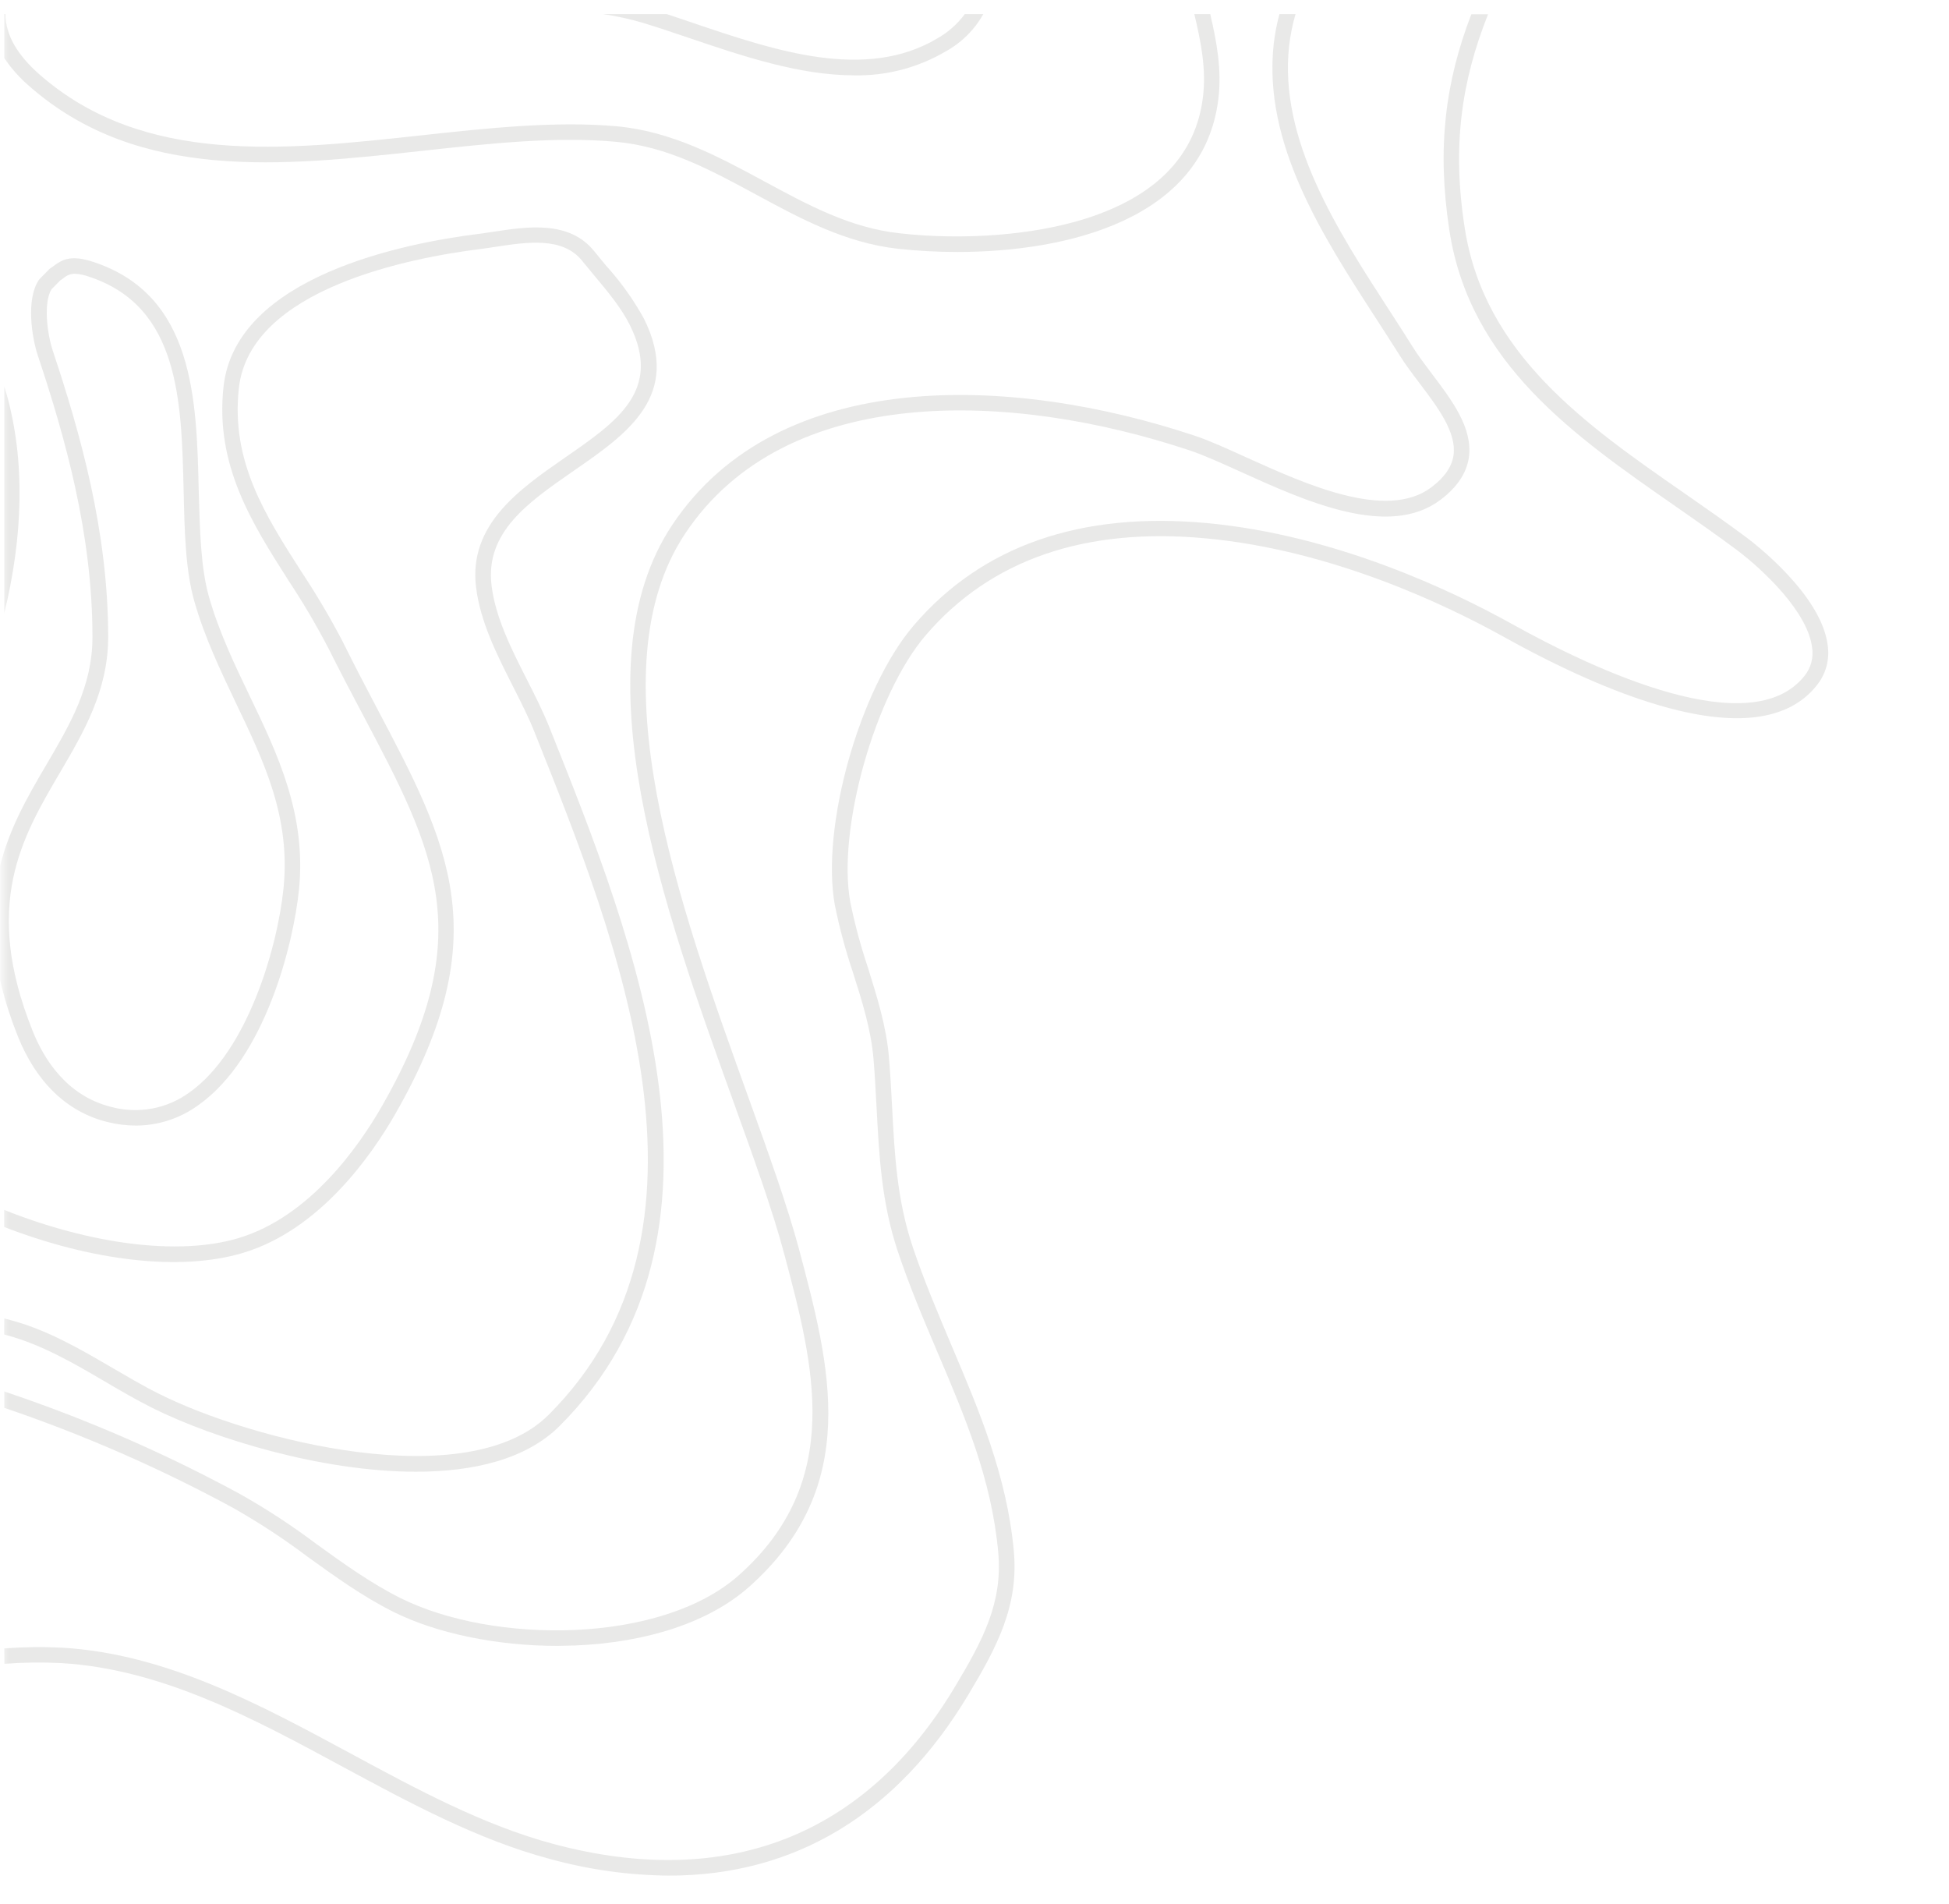 <svg width="345" height="337" viewBox="0 0 345 337" fill="none" xmlns="http://www.w3.org/2000/svg">
<mask id="mask0_1_9290" style="mask-type:alpha" maskUnits="userSpaceOnUse" x="0" y="0" width="345" height="337">
<path d="M270.344 48.403L275.267 -7.15041e-05H0.436V298.622L37.353 311.749L64.426 326.516L101.344 336.36H138.261L171.897 316.671L189.126 294.52L192.407 266.627L171.897 206.739L162.053 164.078L171.897 128.801L192.407 116.495L232.606 112.394L290.034 128.801H323.67H340.078L345 116.495L323.67 100.908L270.344 48.403Z" fill="white"/>
</mask>
<g mask="url(#mask0_1_9290)">
<path d="M267.396 378.878C281.852 378.878 286.189 369.88 291.185 352.633C291.497 351.442 291.571 350.2 291.403 348.979C291.235 347.759 290.828 346.584 290.206 345.521C289.551 344.186 288.397 343.163 286.994 342.674C280.956 341.163 274.762 341.053 268.769 340.944C260.534 340.797 252.739 340.66 245.09 337.282C242.555 336.018 240.109 334.58 237.771 332.979C230.781 328.485 222.867 323.395 215.73 325.775C210.927 327.377 208.274 329.721 207.835 332.741C206.819 339.744 218.411 347.846 226.078 353.21C227.441 354.125 228.622 354.986 229.537 355.672C232.546 358.074 235.403 360.66 238.091 363.417C244.651 369.825 252.099 377.148 260.855 378.384C263.021 378.703 265.207 378.868 267.396 378.878ZM286.317 345.337C286.976 345.671 287.504 346.216 287.818 346.885C288.693 348.392 288.949 350.181 288.531 351.874C282.968 371.161 279.162 378.219 261.193 375.674C253.325 374.557 246.554 367.902 239.967 361.467C237.194 358.623 234.245 355.957 231.138 353.485C230.223 352.771 228.988 351.938 227.606 350.967C221.357 346.601 209.738 338.472 210.506 333.144C210.79 331.231 212.821 329.638 216.554 328.393C222.446 326.425 229.775 331.139 236.243 335.295C238.701 336.982 241.279 338.487 243.956 339.799C252.117 343.461 260.544 343.58 268.659 343.726C274.533 343.79 280.581 343.937 286.317 345.337Z" fill="#221F1A" fill-opacity="0.1"/>
<path d="M24.117 199.22C28.064 199.197 31.904 197.936 35.096 195.613C46.99 187.219 51.967 166.97 52.928 157.431C54.255 144.13 49.14 133.475 44.2 123.186C41.528 117.62 38.774 111.871 37.008 105.701C35.526 100.52 35.38 93.893 35.178 86.881C34.803 70.678 34.373 52.315 16.642 46.401C12.708 45.083 11.152 45.861 9.606 46.996C9.414 47.133 9.222 47.28 9.011 47.417C8.92 47.473 8.834 47.538 8.755 47.609L7.035 49.367C6.973 49.424 6.918 49.489 6.871 49.559C4.611 52.919 5.58 59.574 6.715 62.988C11.491 77.314 16.367 94.433 16.367 112.741C16.367 121.456 12.406 128.202 8.206 135.352C1.445 146.877 -6.222 159.939 3.156 183.411C6.413 191.558 11.875 196.803 18.938 198.57C20.631 198.999 22.371 199.217 24.117 199.22ZM13.257 48.452C14.143 48.504 15.015 48.689 15.846 49.001C31.747 54.31 32.132 70.897 32.507 86.945C32.672 94.14 32.827 100.932 34.41 106.461C36.24 112.869 39.049 118.709 41.729 124.367C46.725 134.784 51.446 144.615 50.192 157.157C49.131 167.739 43.788 186.111 33.522 193.361C31.547 194.799 29.275 195.774 26.872 196.215C24.47 196.655 21.999 196.55 19.643 195.906C11.839 193.956 7.749 187.475 5.745 182.385C-3.139 160.168 3.851 148.259 10.613 136.743C14.812 129.594 19.149 122.206 19.149 112.741C19.149 94.039 14.199 76.655 9.359 62.119C8.316 58.997 7.676 53.523 9.121 51.198L10.64 49.651C10.851 49.514 11.052 49.367 11.253 49.221C11.805 48.728 12.517 48.455 13.257 48.452Z" fill="#221F1A" fill-opacity="0.1"/>
<path d="M271.568 256.506C272.141 256.508 272.713 256.468 273.279 256.387C277.561 255.774 280.599 252.89 282.282 247.81C283.966 242.729 280.983 237.859 278.092 233.163C276.262 230.216 274.569 227.423 274.139 224.824C270.333 201.938 283.618 187.017 313.637 180.344L314.881 180.069C319.328 179.09 323.921 178.083 327.882 175.794C328.167 175.628 328.428 175.425 328.66 175.19C329.184 174.685 329.545 174.035 329.698 173.323C329.851 172.612 329.789 171.871 329.519 171.195C329.249 170.519 328.783 169.939 328.182 169.529C327.581 169.118 326.871 168.897 326.144 168.892C319.41 168.718 313.619 168.224 308.504 167.794C291.587 166.375 279.373 165.35 253.535 176.838C236.426 184.445 230.662 197.975 235.438 219.423C236.904 226.104 239.604 232.453 243.398 238.143C247.103 243.48 260.891 256.506 271.568 256.506ZM293.353 169.661C298.156 169.661 302.932 170.064 308.266 170.512C313.417 170.952 319.245 171.428 326.071 171.62C326.262 171.608 326.453 171.657 326.616 171.759C326.778 171.862 326.904 172.013 326.976 172.191C327.048 172.37 327.062 172.566 327.016 172.753C326.97 172.939 326.867 173.107 326.72 173.231C326.657 173.294 326.586 173.349 326.51 173.396C322.914 175.474 318.532 176.435 314.296 177.369L313.042 177.643C281.34 184.692 267.296 200.712 271.431 225.245C271.953 228.376 273.883 231.515 275.75 234.564C278.44 238.93 280.974 243.059 279.684 246.922C278.33 250.986 276.106 253.183 272.886 253.65C263.792 254.959 249.491 242.088 245.658 236.55C242.082 231.141 239.526 225.122 238.119 218.791C233.626 198.57 238.722 186.386 254.651 179.31C271.98 171.62 282.749 169.661 293.353 169.661Z" fill="#221F1A" fill-opacity="0.1"/>
<path d="M311.935 12.961C313.893 16.266 315.924 19.689 315.924 23.946C315.924 27.287 314.524 30.281 313.179 33.183C312.054 35.311 311.226 37.584 310.718 39.938C309.666 46.346 313.463 51.839 316.775 55.381C326.894 66.046 347.8 74.046 361.515 72.509C368.423 71.731 372.97 69.415 375.413 65.442C380.189 57.688 376.053 44.799 371.808 33.329C371.168 31.608 370.545 29.722 369.887 27.727C367.59 20.797 364.992 12.934 360.737 8.576C360.28 8.119 359.731 7.588 359.109 6.993C357.8 5.72 356.218 4.192 354.653 2.489L358.395 2.489C359.31 3.404 360.225 4.265 360.966 5.015C361.597 5.629 362.165 6.178 362.631 6.645C367.389 11.46 370.097 19.644 372.485 26.866C373.135 28.843 373.748 30.702 374.37 32.359C378.844 44.451 383.19 58.073 377.7 66.879C374.818 71.557 369.466 74.367 361.762 75.237C360.513 75.374 359.258 75.442 358.002 75.438C343.747 75.438 324.47 67.529 314.726 57.267C309.318 51.573 306.976 45.431 307.955 39.499C308.501 36.895 309.404 34.378 310.636 32.02C311.917 29.274 313.134 26.683 313.134 23.946C313.134 20.44 311.386 17.538 309.529 14.362C307.525 10.975 305.311 7.212 305.476 2.461L308.221 2.461C308.083 6.434 309.995 9.62 311.935 12.961Z" fill="#221F1A" fill-opacity="0.1"/>
<path d="M411.443 13.117C408.186 15.497 403.904 16.037 398.725 14.728C394.352 13.62 389.466 8.631 383.922 2.489H387.645C392.083 7.313 396.182 11.249 399.393 12.064C403.812 13.181 407.216 12.796 409.823 10.902C412.239 9.126 413.812 6.151 414.883 2.489H417.765C416.557 6.974 414.636 10.783 411.443 13.117Z" fill="#221F1A" fill-opacity="0.1"/>
<path d="M284.377 22.692C285.219 28.276 286.537 35.508 289.3 41.916C294.087 52.766 300.306 62.926 307.79 72.124C311.45 76.619 316.51 80.546 321.432 84.354C322.777 85.388 324.094 86.404 325.348 87.421C329.794 91.027 334.9 93.732 340.38 95.385C370.381 104.456 384.169 80.171 397.499 56.681C407.701 38.721 417.335 21.712 433.675 19.708C441.91 18.683 450.08 19.644 458.214 21.447V24.267C450.135 22.436 442.02 21.429 434.014 22.436C419.037 24.267 409.732 40.689 399.887 58.036C388.588 77.946 375.998 100.145 352.521 100.145C348.126 100.101 343.762 99.413 339.566 98.103C333.747 96.356 328.326 93.486 323.61 89.654C322.365 88.656 321.057 87.65 319.73 86.615C314.68 82.715 309.465 78.688 305.631 73.946C297.987 64.534 291.636 54.14 286.747 43.042C283.856 36.304 282.502 28.843 281.642 23.095C280.48 16.281 280.406 9.326 281.422 2.489L284.167 2.489C283.197 8.1 283.161 14.719 284.377 22.692Z" fill="#221F1A" fill-opacity="0.1"/>
<path d="M0.75 291.759C4.165 291.498 7.594 291.456 11.015 291.63C29.46 292.72 46.02 301.7 62.041 310.341C73.605 316.594 85.573 323.066 98.007 326.379C128.647 334.563 153.204 324.96 169.005 298.606C174.028 290.239 177.514 283.639 176.699 274.723C175.538 261.907 170.881 250.922 165.949 239.342C163.497 233.575 160.963 227.607 158.895 221.391C156.05 212.841 155.62 204.648 155.162 195.97C155.016 193.224 154.869 190.294 154.622 187.42C154.201 182.285 152.573 177.085 150.963 172.059C149.659 168.177 148.596 164.218 147.779 160.205C145.263 146.382 152.179 121.849 161.75 110.69C173.827 96.584 191.32 90.496 213.736 92.593C236.518 94.726 257.213 104.649 267.524 110.379C282.849 118.902 309.977 131.434 319.392 119.661C319.967 118.96 320.387 118.144 320.623 117.269C320.86 116.393 320.908 115.477 320.764 114.581C319.968 108.265 312.081 100.85 307.553 97.426C304.021 94.781 300.233 92.144 296.573 89.599C278.677 77.168 260.178 64.306 256.564 40.799C254.304 26.079 255.877 14.417 260.443 2.526H263.407C258.705 14.362 257.003 25.85 259.281 40.378C262.749 62.686 280.718 75.2 298.175 87.311C301.834 89.865 305.668 92.519 309.236 95.192C310.581 96.209 322.393 105.262 323.527 114.196C323.716 115.457 323.639 116.744 323.302 117.973C322.965 119.203 322.375 120.349 321.569 121.337C316.537 127.635 307.104 128.797 293.518 124.788C285.549 122.435 276.372 118.38 266.225 112.741C256.079 107.102 235.804 97.371 213.516 95.293C192.043 93.279 175.336 99.055 163.863 112.439C154.897 122.902 148.163 146.748 150.514 159.674C151.314 163.575 152.35 167.424 153.616 171.199C155.235 176.371 156.91 181.717 157.358 187.155C157.605 190.075 157.76 192.986 157.907 195.796C158.346 204.282 158.767 212.273 161.503 220.512C163.534 226.618 166.077 232.531 168.474 238.244C173.269 249.54 178.237 261.22 179.453 274.457C180.368 284.179 176.498 291.475 171.384 299.997C158.694 321.152 140.633 331.972 118.437 331.972C111.299 331.913 104.2 330.919 97.32 329.016C84.566 325.62 72.462 319.065 60.723 312.74C44.968 304.217 28.701 295.402 10.841 294.358C7.487 294.185 4.126 294.228 0.777 294.486L0.75 291.759Z" fill="#221F1A" fill-opacity="0.1"/>
<path d="M0.75 246.281C15.157 251.104 29.117 257.175 42.47 264.424C47.209 267.091 51.763 270.073 56.103 273.35C60.796 276.727 65.645 280.224 70.824 282.815C87.238 291.054 117.01 291.054 130.788 278.805C149.526 262.136 144.064 241.64 138.785 221.812C136.772 214.269 133.396 204.886 129.809 194.945C117.494 160.745 102.16 118.178 118.995 92.913C137.742 64.783 179.069 66.311 211.494 77.122C214.074 77.983 217.277 79.429 220.643 80.967C231.119 85.7 245.438 92.199 253.343 86.267C255.713 84.491 257.003 82.606 257.296 80.573C257.863 76.527 254.487 72.06 251.23 67.758C249.949 66.073 248.741 64.471 247.744 62.869C246.408 60.736 244.999 58.585 243.535 56.306C234.157 41.815 223.516 25.402 225.465 7.789C225.67 5.999 226.01 4.228 226.481 2.489L229.326 2.489C228.793 4.328 228.413 6.208 228.192 8.11C226.362 24.715 236.71 40.689 245.841 54.795C247.323 57.084 248.723 59.244 250.068 61.395C250.983 62.897 252.181 64.444 253.416 66.092C257.021 70.852 260.736 75.777 260.013 80.958C259.619 83.704 257.927 86.258 254.99 88.464C245.841 95.366 231.202 88.766 219.527 83.466C216.206 81.965 213.077 80.546 210.634 79.731C179.17 69.241 139.169 67.593 121.282 94.442C105.216 118.554 120.285 160.397 132.399 194.011C135.994 204.007 139.398 213.454 141.438 221.107C146.928 241.731 152.619 263.07 132.609 280.856C125.656 287.044 114.658 290.733 101.666 291.246C100.66 291.246 99.653 291.31 98.647 291.31C87.942 291.31 77.274 289.104 69.598 285.268C64.218 282.577 59.278 279.016 54.502 275.574C50.258 272.373 45.808 269.456 41.18 266.841C28.226 259.82 14.701 253.91 0.75 249.174V246.281Z" fill="#221F1A" fill-opacity="0.1"/>
<path d="M0.75 2.489H0.969C0.969 6.151 3.037 9.721 7.053 13.236C25.453 29.31 50.33 26.601 74.41 23.974C86.167 22.692 98.317 21.365 109.287 22.362C118.922 23.278 127.165 27.708 135.143 32.02C143.122 36.332 150.468 40.323 159.243 41.293C170.707 42.575 183.031 41.595 192.18 38.693C204.669 34.73 211.65 27.516 212.931 17.245C213.553 12.293 212.601 7.487 211.412 2.489H214.23C215.373 7.386 216.307 12.412 215.657 17.593C213.013 38.931 188.731 44.598 169.435 44.598C165.929 44.598 162.426 44.408 158.941 44.03C149.636 42.996 141.603 38.648 133.835 34.437C125.747 30.061 118.107 25.923 109.04 25.099C98.345 24.129 86.862 25.374 74.712 26.701C50.009 29.393 24.519 32.194 5.242 15.296C3.524 13.831 2.013 12.141 0.749 10.27L0.75 2.489Z" fill="#221F1A" fill-opacity="0.1"/>
<path d="M117.988 2.489C119.599 3.02 121.255 3.569 122.957 4.155C137.147 8.952 153.232 14.398 165.958 6.773C167.85 5.699 169.496 4.239 170.789 2.489H174.064C172.491 5.292 170.161 7.596 167.34 9.135C162.444 11.999 156.852 13.453 151.182 13.336C141.52 13.336 131.41 9.913 122.078 6.755C119.141 5.757 116.36 4.814 113.688 4.008C111.407 3.346 109.084 2.838 106.735 2.489L117.988 2.489Z" fill="#221F1A" fill-opacity="0.1"/>
<path d="M0.749 68.398C0.859 68.765 0.987 69.14 1.097 69.515C4.556 81.635 4.034 95.147 0.749 108.539V68.398Z" fill="#221F1A" fill-opacity="0.1"/>
<path d="M0.75 233.355L2.159 233.731C8.563 235.488 14.327 238.848 19.862 242.088C22.607 243.672 25.352 245.32 28.207 246.729C44.566 254.913 82.819 264.754 97.137 250.391C129.846 217.702 109.516 166.869 94.676 129.731C93.606 126.985 92.242 124.357 90.806 121.492C87.97 115.899 85.042 110.114 84.273 103.98C82.883 92.849 91.968 86.588 99.983 81.013C109.251 74.605 117.257 69.112 111.493 57.532C109.965 54.466 107.549 51.582 105.207 48.781C104.475 47.866 103.743 47.033 103.048 46.163C99.626 41.879 93.313 42.84 87.75 43.682C86.78 43.829 85.847 43.975 84.95 44.085C72.773 45.614 44.245 51.051 42.287 68.682C40.842 81.654 46.935 91.165 53.376 101.225C56.009 105.194 58.434 109.298 60.641 113.519C62.69 117.666 64.694 121.492 66.624 125.154C79.498 149.513 87.997 165.606 70.046 197.032C65.773 204.52 56.578 217.684 43.028 221.748C31.866 225.098 16.194 223.139 0.74 217.171V214.15C15.956 220.201 31.564 222.334 42.242 219.13C54.877 215.34 63.596 202.808 67.667 195.677C84.868 165.56 77.091 150.822 64.2 126.445C62.251 122.783 60.238 118.938 58.17 114.81C56.018 110.668 53.648 106.644 51.071 102.754C44.666 92.684 38.024 82.358 39.57 68.426C41.738 48.854 71.794 43.014 84.612 41.412C85.527 41.302 86.442 41.156 87.357 41.019C93.34 40.103 100.797 38.968 105.216 44.497C105.893 45.348 106.607 46.2 107.33 47.069C109.891 49.897 112.117 53.012 113.963 56.352C120.797 70.019 111.017 76.784 101.566 83.32C93.478 88.922 85.829 94.204 87.018 103.687C87.723 109.345 90.541 114.91 93.276 120.293C94.676 123.039 96.122 125.923 97.247 128.724C112.371 166.558 133.085 218.361 99.077 252.368C93.185 258.273 83.871 260.488 73.624 260.488C56.954 260.488 37.822 254.611 26.962 249.192C24.053 247.736 21.207 246.07 18.463 244.459C13.083 241.301 7.483 238.051 1.417 236.385L0.731 236.193L0.75 233.355Z" fill="#221F1A" fill-opacity="0.1"/>
<path d="M0.749 430.086C4.281 430.864 7.804 431.615 11.271 432.347C27.786 435.853 43.376 439.167 53.815 444.394C61.647 448.305 68.666 453.667 74.502 460.194H70.714C65.477 454.744 59.347 450.23 52.589 446.847C42.461 441.785 27.035 438.508 10.704 435.039C7.419 434.343 4.089 433.629 0.749 432.896V430.086Z" fill="#221F1A" fill-opacity="0.1"/>
<path d="M176.26 450.399C179.417 434.617 195.218 430.086 209.198 426.095C219.664 423.092 229.555 420.264 232.135 413.224C234.276 407.411 231.476 398.816 223.571 386.952C219.956 381.377 214.897 376.887 208.932 373.962C201.101 370.044 194.165 364.241 187.743 356.213C185.73 353.704 184.312 350.519 182.939 347.443C179.673 340.12 176.535 333.126 165.748 333.126C164.126 333.136 162.508 333.27 160.908 333.529C152.673 334.792 148.391 338.71 143.844 342.857C136.937 349.164 129.791 355.672 109.013 352.221C87.823 348.688 65.096 338.545 44.968 329.602L41.418 328.018C37.187 326.032 33.074 323.801 29.103 321.335C22.525 317.427 15.718 313.371 8.06 311.852C5.599 311.357 3.137 310.991 0.74 310.744V307.998C3.357 308.263 5.992 308.648 8.636 309.179C16.724 310.79 23.733 314.964 30.512 318.992C34.391 321.404 38.409 323.587 42.543 325.528L46.102 327.112C66.02 335.991 88.61 346.061 109.461 349.53C128.904 352.78 135.262 346.985 141.987 340.843C146.635 336.604 151.438 332.229 160.478 330.828C177.367 328.219 181.658 337.849 185.437 346.344C186.575 349.241 188.065 351.987 189.874 354.519C196.05 362.227 202.683 367.793 210.149 371.527C216.522 374.678 221.934 379.479 225.822 385.432C234.367 398.248 237.185 407.402 234.688 414.176C231.623 422.516 221.083 425.537 209.93 428.731C196.096 432.695 181.786 436.796 178.959 450.939C178.352 453.994 177.945 457.086 177.742 460.194H174.998C175.204 456.905 175.626 453.633 176.26 450.399Z" fill="#221F1A" fill-opacity="0.1"/>
<path d="M0.75 405.443C3.613 406.661 6.441 407.887 9.222 409.105C26.99 416.822 43.77 424.109 63.541 428.072C74.109 430.187 86.414 432.283 88.464 432.082C95.417 427.276 104.933 410.716 106.762 403.292C110.706 387.52 95.545 376.443 83.359 367.545C81.3 366.035 79.351 364.616 77.558 363.215C70.797 357.961 63.669 357.064 56.121 356.112C51.366 355.667 46.667 354.747 42.095 353.366C36.398 351.296 30.844 348.849 25.471 346.042C18.838 342.765 11.985 339.378 5.215 337.685C3.76 337.318 2.259 337.044 0.74 336.815V334.069C2.47 334.309 4.187 334.639 5.882 335.057C12.937 336.824 19.927 340.275 26.688 343.616C31.949 346.364 37.386 348.758 42.965 350.784C47.367 352.114 51.891 353 56.469 353.43C64.054 354.391 71.885 355.38 79.241 361.101C80.998 362.465 82.901 363.847 84.978 365.376C97.787 374.759 113.817 386.43 109.425 404.006C107.412 412.08 97.613 429.317 89.809 434.526C89.644 434.636 89.379 434.81 88.144 434.81C85.719 434.81 79.525 434.114 63.001 430.809C42.937 426.791 26.029 419.449 8.106 411.668L0.722 408.482L0.75 405.443Z" fill="#221F1A" fill-opacity="0.1"/>
<path d="M0.75 385.854C4.071 387.126 7.355 388.444 10.613 389.744C24.217 395.236 38.298 400.866 53.23 402.221C63.431 403.136 69.57 401.946 70.083 398.926C71.172 392.518 51.848 378.063 40.448 375.207C29.542 372.461 17.968 369.367 7.209 365.065C5.59 364.415 3.366 363.609 0.75 362.721V359.856C4.135 360.982 6.788 361.934 8.225 362.511C18.838 366.758 30.302 369.834 41.116 372.58C51.931 375.326 74.319 390.385 72.782 399.42C71.949 404.354 65.234 405.352 59.561 405.352C56.89 405.352 54.456 405.132 52.983 404.995C37.649 403.603 23.385 397.873 9.588 392.335C6.669 391.163 3.723 389.982 0.75 388.829V385.854Z" fill="#221F1A" fill-opacity="0.1"/>
<path d="M31.702 460.194H31.857C33.306 459.851 34.817 459.866 36.258 460.24L31.702 460.194Z" fill="#221F1A" fill-opacity="0.1"/>
<path d="M0.75 452.267C3.772 454.054 6.144 456.761 7.52 459.993C7.545 460.058 7.567 460.126 7.584 460.194H4.601C3.679 458.397 2.362 456.832 0.75 455.617V452.267Z" fill="#221F1A" fill-opacity="0.1"/>
<path d="M114.933 424.374C122.078 419.019 126.506 413.801 130.221 406.359C133.46 399.878 135.18 392.966 136.845 386.284C138.968 377.734 141.173 368.891 146.562 360.799C148.812 357.421 152.344 355.471 157.065 354.995C165.62 354.153 175.107 358.446 176.69 360.03C179.636 362.977 182.381 365.385 184.806 367.509C191.979 373.807 197.157 378.356 200.021 389.817C202.272 398.807 191.311 405.242 179.71 412.053C169.773 417.893 159.499 423.953 158.017 431.349C157.202 435.158 158.117 443.717 159.032 453.585C159.243 455.718 159.462 457.933 159.673 460.194H156.928C156.727 458.024 156.516 455.901 156.315 453.85C155.281 443.332 154.485 435.02 155.299 430.809C157.028 422.177 167.843 415.833 178.301 409.682C188.996 403.411 199.088 397.479 197.34 390.458C194.687 379.83 190.021 375.738 182.976 369.55C180.524 367.399 177.742 364.973 174.742 361.943C173.717 360.918 166.278 357.613 159.298 357.613C158.63 357.613 157.971 357.613 157.321 357.705C153.469 358.089 150.606 359.636 148.831 362.282C143.707 369.971 141.667 378.192 139.498 386.897C137.797 393.726 136.049 400.784 132.673 407.54C128.748 415.394 124.082 420.895 116.579 426.525C108.665 432.457 110.065 447.525 112.243 460.148H109.498C107.22 446.957 105.921 431.139 114.933 424.374Z" fill="#221F1A" fill-opacity="0.1"/>
<path d="M189.033 304.409C200.863 296.519 218.905 307.156 236.353 317.372C246.179 323.148 255.466 328.595 262.41 329.858C280.818 333.208 297.534 332.275 316.949 329.858C320.975 329.354 325.568 327.597 330.417 325.739C338.971 322.461 347.8 319.084 355.568 321.674C364.278 324.576 366.666 341.813 368.578 355.654C369.493 361.952 370.28 367.912 371.497 370.411C372.009 370.996 374.946 372.553 377.773 374.072C391.159 381.203 419.009 396.042 428.79 422.397C432.111 431.34 435.075 442.453 428.47 449.053C420.235 457.292 403.3 449.237 393.181 444.431C391.534 443.643 390.107 442.966 388.945 442.472C367.389 433.226 337.37 424.365 316.821 434.645C306.519 439.799 296.125 449.969 288.385 460.212H284.917C292.996 449.063 304.213 437.885 315.595 432.192C322.53 428.722 330.435 427.312 338.706 427.312C356.09 427.312 375.065 433.528 390.024 439.945C391.232 440.458 392.678 441.153 394.361 441.95C403.831 446.445 419.677 453.969 426.53 447.113C432.019 441.62 429.275 431.551 426.219 423.358C416.795 397.946 389.594 383.455 376.483 376.48C371.287 373.733 369.612 372.818 369.063 371.683C367.636 368.818 366.813 362.886 365.861 356.02C364.141 343.617 361.79 326.627 354.699 324.265C347.874 321.985 339.502 325.18 331.405 328.293C326.382 330.215 321.652 332.027 317.297 332.577C297.616 335.03 280.699 335.973 261.916 332.577C254.496 331.231 245.008 325.656 234.962 319.761C219.024 310.396 200.954 299.778 190.561 306.707C181.988 312.428 188.347 324.704 192.555 332.824C192.994 333.666 193.406 334.462 193.772 335.195C199.207 346.07 215.227 365.989 226.993 371.216L228.631 371.939C239.958 376.937 258.906 385.304 260.772 398.395C263.261 415.787 247.451 428.191 230.717 441.291C222.977 447.342 215.163 453.484 209.161 460.212H205.501C211.842 452.569 220.543 445.758 229.015 439.158C245.109 426.571 260.306 414.68 258.046 398.825C256.39 387.236 237.606 378.942 227.515 374.493L225.868 373.761C213.379 368.204 197.057 347.956 191.311 336.458L190.112 334.124C185.739 325.629 178.42 311.495 189.033 304.409Z" fill="#221F1A" fill-opacity="0.1"/>
<path d="M249.802 451.379C253.636 446.005 257.039 440.055 260.333 434.297C262.382 430.718 264.505 426.974 266.738 423.495C270.672 417.197 272.428 409.947 274.121 402.926C276.006 395.182 277.945 387.172 282.813 380.352C289.556 370.896 298.531 366.621 307.205 362.41C312.466 359.874 317.919 357.247 322.951 353.475C324.579 352.249 326.373 349.869 328.267 347.351C333.024 341.017 338.953 333.135 347.288 337.282C351.606 339.442 354.232 342.097 355.312 345.402C357.142 350.894 354.04 356.862 351.341 362.108C349.237 366.181 347.251 370.044 348.358 372.269C350.307 376.168 356.172 378.008 361.35 379.592C363.749 380.265 366.092 381.122 368.359 382.155C372.988 384.471 413.492 405.306 409.357 423.147C409.223 423.925 408.889 424.655 408.387 425.264C407.884 425.872 407.231 426.339 406.493 426.617C400.894 428.686 389.228 420.603 376.749 411.412C374.545 409.688 372.252 408.084 369.877 406.606C352.805 398.074 327.882 392.975 313.509 401.965C286.692 418.735 280.333 430.617 270.708 448.596C268.787 452.184 266.738 456.011 264.386 460.139H261.221C263.892 455.507 266.17 451.26 268.293 447.323C277.772 429.61 284.615 416.813 312.054 399.649C318.102 395.877 325.357 394.422 332.841 394.422C347.087 394.422 362.119 399.685 371.103 404.171C373.642 405.704 376.086 407.388 378.423 409.215C386.282 415.009 400.912 425.784 405.587 424.054C405.897 423.93 406.168 423.724 406.369 423.458C406.571 423.192 406.696 422.875 406.731 422.543C409.704 409.727 382.156 392.124 367.178 384.627C365.038 383.668 362.83 382.866 360.573 382.228C354.882 380.443 348.422 378.42 345.934 373.477C344.195 370.008 346.492 365.55 348.926 360.826C351.359 356.103 354.168 350.665 352.723 346.235C351.89 343.671 349.712 341.539 346.089 339.726C340.252 336.797 335.943 341.712 330.481 348.963C328.468 351.645 326.565 354.18 324.625 355.636C319.383 359.572 313.811 362.254 308.422 364.845C299.675 369.056 291.413 373.029 285.073 381.908C280.498 388.316 278.723 395.703 276.838 403.539C275.091 410.771 273.279 418.241 269.107 424.914C266.939 428.383 264.834 432.063 262.803 435.624C259.473 441.437 256.033 447.452 252.117 452.935C250.197 455.483 248.084 457.88 245.795 460.102L245.74 460.157H241.916C242.547 459.489 243.196 458.83 243.828 458.18C245.986 456.065 247.983 453.792 249.802 451.379Z" fill="#221F1A" fill-opacity="0.1"/>
<path d="M383.903 457.246C387.708 457.672 391.427 458.666 394.937 460.194H385.404C384.827 460.102 384.251 460.02 383.684 459.983C378.338 459.589 372.969 459.659 367.636 460.194H351.423C362.027 457.503 372.989 456.508 383.903 457.246Z" fill="#221F1A" fill-opacity="0.1"/>
<path d="M393.355 312.996C396.246 311.44 398.972 309.966 401.406 308.501C406.521 305.308 411.412 301.77 416.045 297.91C427.372 288.893 438.085 280.371 458.214 281.689V284.435C439 283.135 429.156 290.98 417.765 300.061C413.033 303.994 408.041 307.603 402.824 310.863C400.326 312.355 397.572 313.838 394.654 315.44C387.828 319.102 380.765 322.928 376.52 327.176C375.706 327.99 375.87 331.295 375.953 332.888C375.953 333.483 376.008 334.023 376.008 334.453C376.008 345.887 379.036 355.92 393.812 367.756C396.557 369.953 399.896 371.216 403.428 372.543C407.261 373.999 411.232 375.5 414.471 378.329C438.726 399.539 464.518 430.718 452.212 460.194H449.211C461.974 431.908 436.521 401.26 412.614 380.37C409.759 377.862 406.209 376.516 402.412 375.088C398.835 373.733 395.093 372.342 392.055 369.87C380.747 360.817 373.217 351.333 373.217 334.426C373.217 334.032 373.217 333.51 373.162 332.998C373.025 330.252 372.86 326.883 374.534 325.208C379.109 320.676 386.346 316.777 393.355 312.996Z" fill="#221F1A" fill-opacity="0.1"/>
<path d="M458.214 386.439V389.524C457.604 389.89 457.039 390.326 456.53 390.824C455.853 391.511 455.615 393.058 456 395.172C456.462 397.603 457.205 399.971 458.214 402.23V408.537C455.853 404.134 453.895 399.338 453.292 395.612C452.788 392.509 453.228 390.248 454.591 388.884C455.642 387.858 456.869 387.03 458.214 386.439Z" fill="#221F1A" fill-opacity="0.1"/>
<path d="M427.921 324.787C429.75 321.692 431.635 318.489 435.331 316.273C440.748 313.024 448.79 311.184 458.205 310.982V313.728C449.915 313.93 442.029 315.44 436.731 318.617C433.639 320.447 432.01 323.194 430.281 326.178C429.319 327.902 428.233 329.554 427.033 331.121C420.153 339.726 417.701 346.683 419.714 351.809C423.575 361.421 442.367 364.241 458.141 366.337V369.083C441.553 366.877 421.617 363.948 417.143 352.807C414.654 346.61 417.143 338.948 424.819 329.373C425.961 327.92 426.998 326.387 427.921 324.787Z" fill="#221F1A" fill-opacity="0.1"/>
<path d="M221.247 133.887C223.15 133.182 224.907 132.386 226.627 131.617C230.781 129.74 234.706 127.955 240.003 127.497C253.59 126.261 270.196 128.843 287.735 131.571C318.184 136.313 349.676 141.201 372.421 128.202C389.054 118.691 397.216 101.994 405.111 85.855C412.797 70.156 420.043 55.326 434.389 46.703C441.059 42.694 449.449 41.211 458.177 41.449V44.195C450.629 44.003 442.422 45.11 435.752 49.065C422.083 57.304 415.002 71.749 407.509 87.073C399.43 103.55 391.04 120.659 373.711 130.591C350.124 144.075 316.72 138.83 287.241 134.253C269.858 131.507 253.389 128.989 240.177 130.198C235.337 130.637 231.613 132.312 227.679 134.079C225.932 134.866 224.12 135.681 222.144 136.423C203.168 143.544 192.583 150.401 186.736 159.363C180.259 169.295 179.124 182.495 183.077 202.176C185.144 212.493 189.225 220.631 193.543 229.245C196.505 234.885 199.135 240.692 201.421 246.638C202.842 250.804 204.042 255.042 205.017 259.335C207.194 268.178 209.445 277.313 215.355 284.051C232.583 303.76 258.284 314.982 289.675 316.52C316.409 317.82 346.4 311.806 371.945 300.043C381.36 295.741 390.326 289.928 398.972 284.27C410.638 276.673 422.632 268.818 436.256 264.296C442.66 262.154 450.089 261.477 458.214 262.246V264.992C450.345 264.223 443.218 264.855 437.097 266.896C423.84 271.317 411.955 279.071 400.5 286.568C391.744 292.262 382.732 298.166 373.126 302.597C349.219 313.538 323.273 319.309 296.985 319.532C294.484 319.532 292.011 319.471 289.565 319.349C257.414 317.784 231.01 306.231 213.315 285.946C206.965 278.696 204.632 269.221 202.382 260.067C201.431 255.87 200.258 251.727 198.868 247.654C196.621 241.796 194.033 236.074 191.119 230.518C186.91 222.114 182.546 213.436 180.414 202.753C176.324 182.312 177.587 168.48 184.486 157.898C190.67 148.405 201.65 141.228 221.247 133.887Z" fill="#221F1A" fill-opacity="0.1"/>
<path d="M262.684 152.616C274.514 149.659 286.381 151.536 297.863 153.349C301.294 153.889 304.835 154.447 308.294 154.868C311.194 155.216 314.113 155.582 317.04 155.948C340.6 158.905 364.955 161.962 388.039 156.717C406.63 152.515 428.717 136.725 433.511 117.62C434.773 112.567 434.609 106.635 434.426 100.227C434.051 86.752 433.621 71.474 449.394 65.552C452.226 64.546 455.209 64.035 458.214 64.041V66.787C455.532 66.783 452.87 67.245 450.345 68.151C436.411 73.387 436.777 86.395 437.161 100.191C437.335 106.425 437.509 112.86 436.155 118.288C433.154 130.289 424.471 139.343 417.71 144.835C409.1 151.847 398.496 157.147 388.643 159.39C365.092 164.745 340.49 161.66 316.702 158.676C313.774 158.301 310.855 157.944 307.973 157.596C304.46 157.175 300.892 156.607 297.433 156.058C286.226 154.291 274.633 152.461 263.352 155.28C251.705 158.191 239.683 165.771 231.193 175.556C221.87 186.285 217.633 198.442 219.299 209.838C221.851 227.753 231.952 243.416 249.327 256.378C280.434 279.565 326.181 287.319 355.367 282.998C368.551 281.067 380.857 274.842 392.769 268.873C397.243 266.612 401.918 264.296 406.493 262.2C413.675 258.969 420.08 253.046 426.868 246.803C436.256 238.042 445.99 229.108 458.214 227.497V230.298C446.924 231.982 437.692 240.496 428.698 248.734C422.056 254.867 415.176 261.211 407.591 264.626C403.016 266.667 398.442 268.992 394.004 271.244C381.9 277.359 369.393 283.685 355.733 285.708C325.988 290.111 279.318 282.211 247.643 258.575C229.921 245.347 219.17 228.623 216.535 210.214C214.806 198.039 219.28 185.086 229.116 173.744C237.963 163.601 250.525 155.692 262.684 152.616Z" fill="#221F1A" fill-opacity="0.1"/>
<path d="M329.932 184.161C335.742 181.836 341.826 179.584 347.69 177.415C359.402 173.066 371.57 168.572 382.275 163.235C385.678 161.532 390.143 161.706 394.462 161.88C396.9 162.068 399.351 162.022 401.781 161.743C408.076 160.69 415.789 156.406 421.809 152.799C432.422 146.391 445.304 131.031 447.592 117.272C448.095 114.279 448.36 111.084 448.653 107.706C449.485 97.692 450.437 86.496 458.214 80.134V83.96C452.916 89.81 452.13 98.991 451.37 107.953C451.077 111.386 450.794 114.627 450.281 117.73C447.857 132.267 434.343 148.479 423.2 155.161C416.978 158.896 408.972 163.336 402.211 164.462C399.591 164.775 396.947 164.833 394.315 164.636C390.344 164.48 386.236 164.315 383.464 165.697C372.668 171.098 360.454 175.62 348.642 179.996C342.786 182.166 336.748 184.408 330.947 186.724C319.675 191.237 300.315 207.202 303.499 221.629C305.695 231.534 314.168 238.427 320.883 242.455C329.095 247.254 338.12 250.497 347.508 252.021C372.11 255.81 410.912 235.058 439.238 219.917C445.039 216.814 450.51 213.894 455.149 211.569C456.183 211.047 457.207 210.543 458.214 210.049V213.116L456.384 214.031C451.809 216.338 446.32 219.258 440.547 222.343C414.252 236.404 379.054 255.224 353.72 255.224C351.506 255.233 349.294 255.071 347.105 254.739C330.856 252.24 305.137 241.521 300.855 222.224C297.26 206.067 317.553 189.114 329.932 184.161Z" fill="#221F1A" fill-opacity="0.1"/>
<path d="M390.454 176.417L392.284 175.932L397.975 174.412C414.169 170.11 436.347 164.224 447.381 154.786C451.443 151.234 455.341 145.11 458.214 138.775V144.918C455.588 149.669 452.45 153.98 449.065 156.818C437.582 166.659 415.057 172.645 398.606 177.012C396.603 177.543 394.7 178.046 392.934 178.531L391.104 179.017C381.424 181.598 373.061 183.832 375.212 195.659C376.126 200.446 379.027 204.639 383.73 207.788C390.82 212.539 401.635 214.599 410.034 212.795C423.328 210.003 436.256 199.403 448.708 189.141C451.91 186.514 455.112 183.914 458.214 181.461V184.958C455.652 186.999 453.063 189.123 450.446 191.265C437.719 201.728 424.554 212.548 410.665 215.523C408.325 216.017 405.939 216.259 403.547 216.246C396.016 216.275 388.635 214.147 382.275 210.113C376.941 206.543 373.592 201.728 372.586 196.19C369.96 181.909 380.848 178.971 390.454 176.417Z" fill="#221F1A" fill-opacity="0.1"/>
</g>
</svg>
